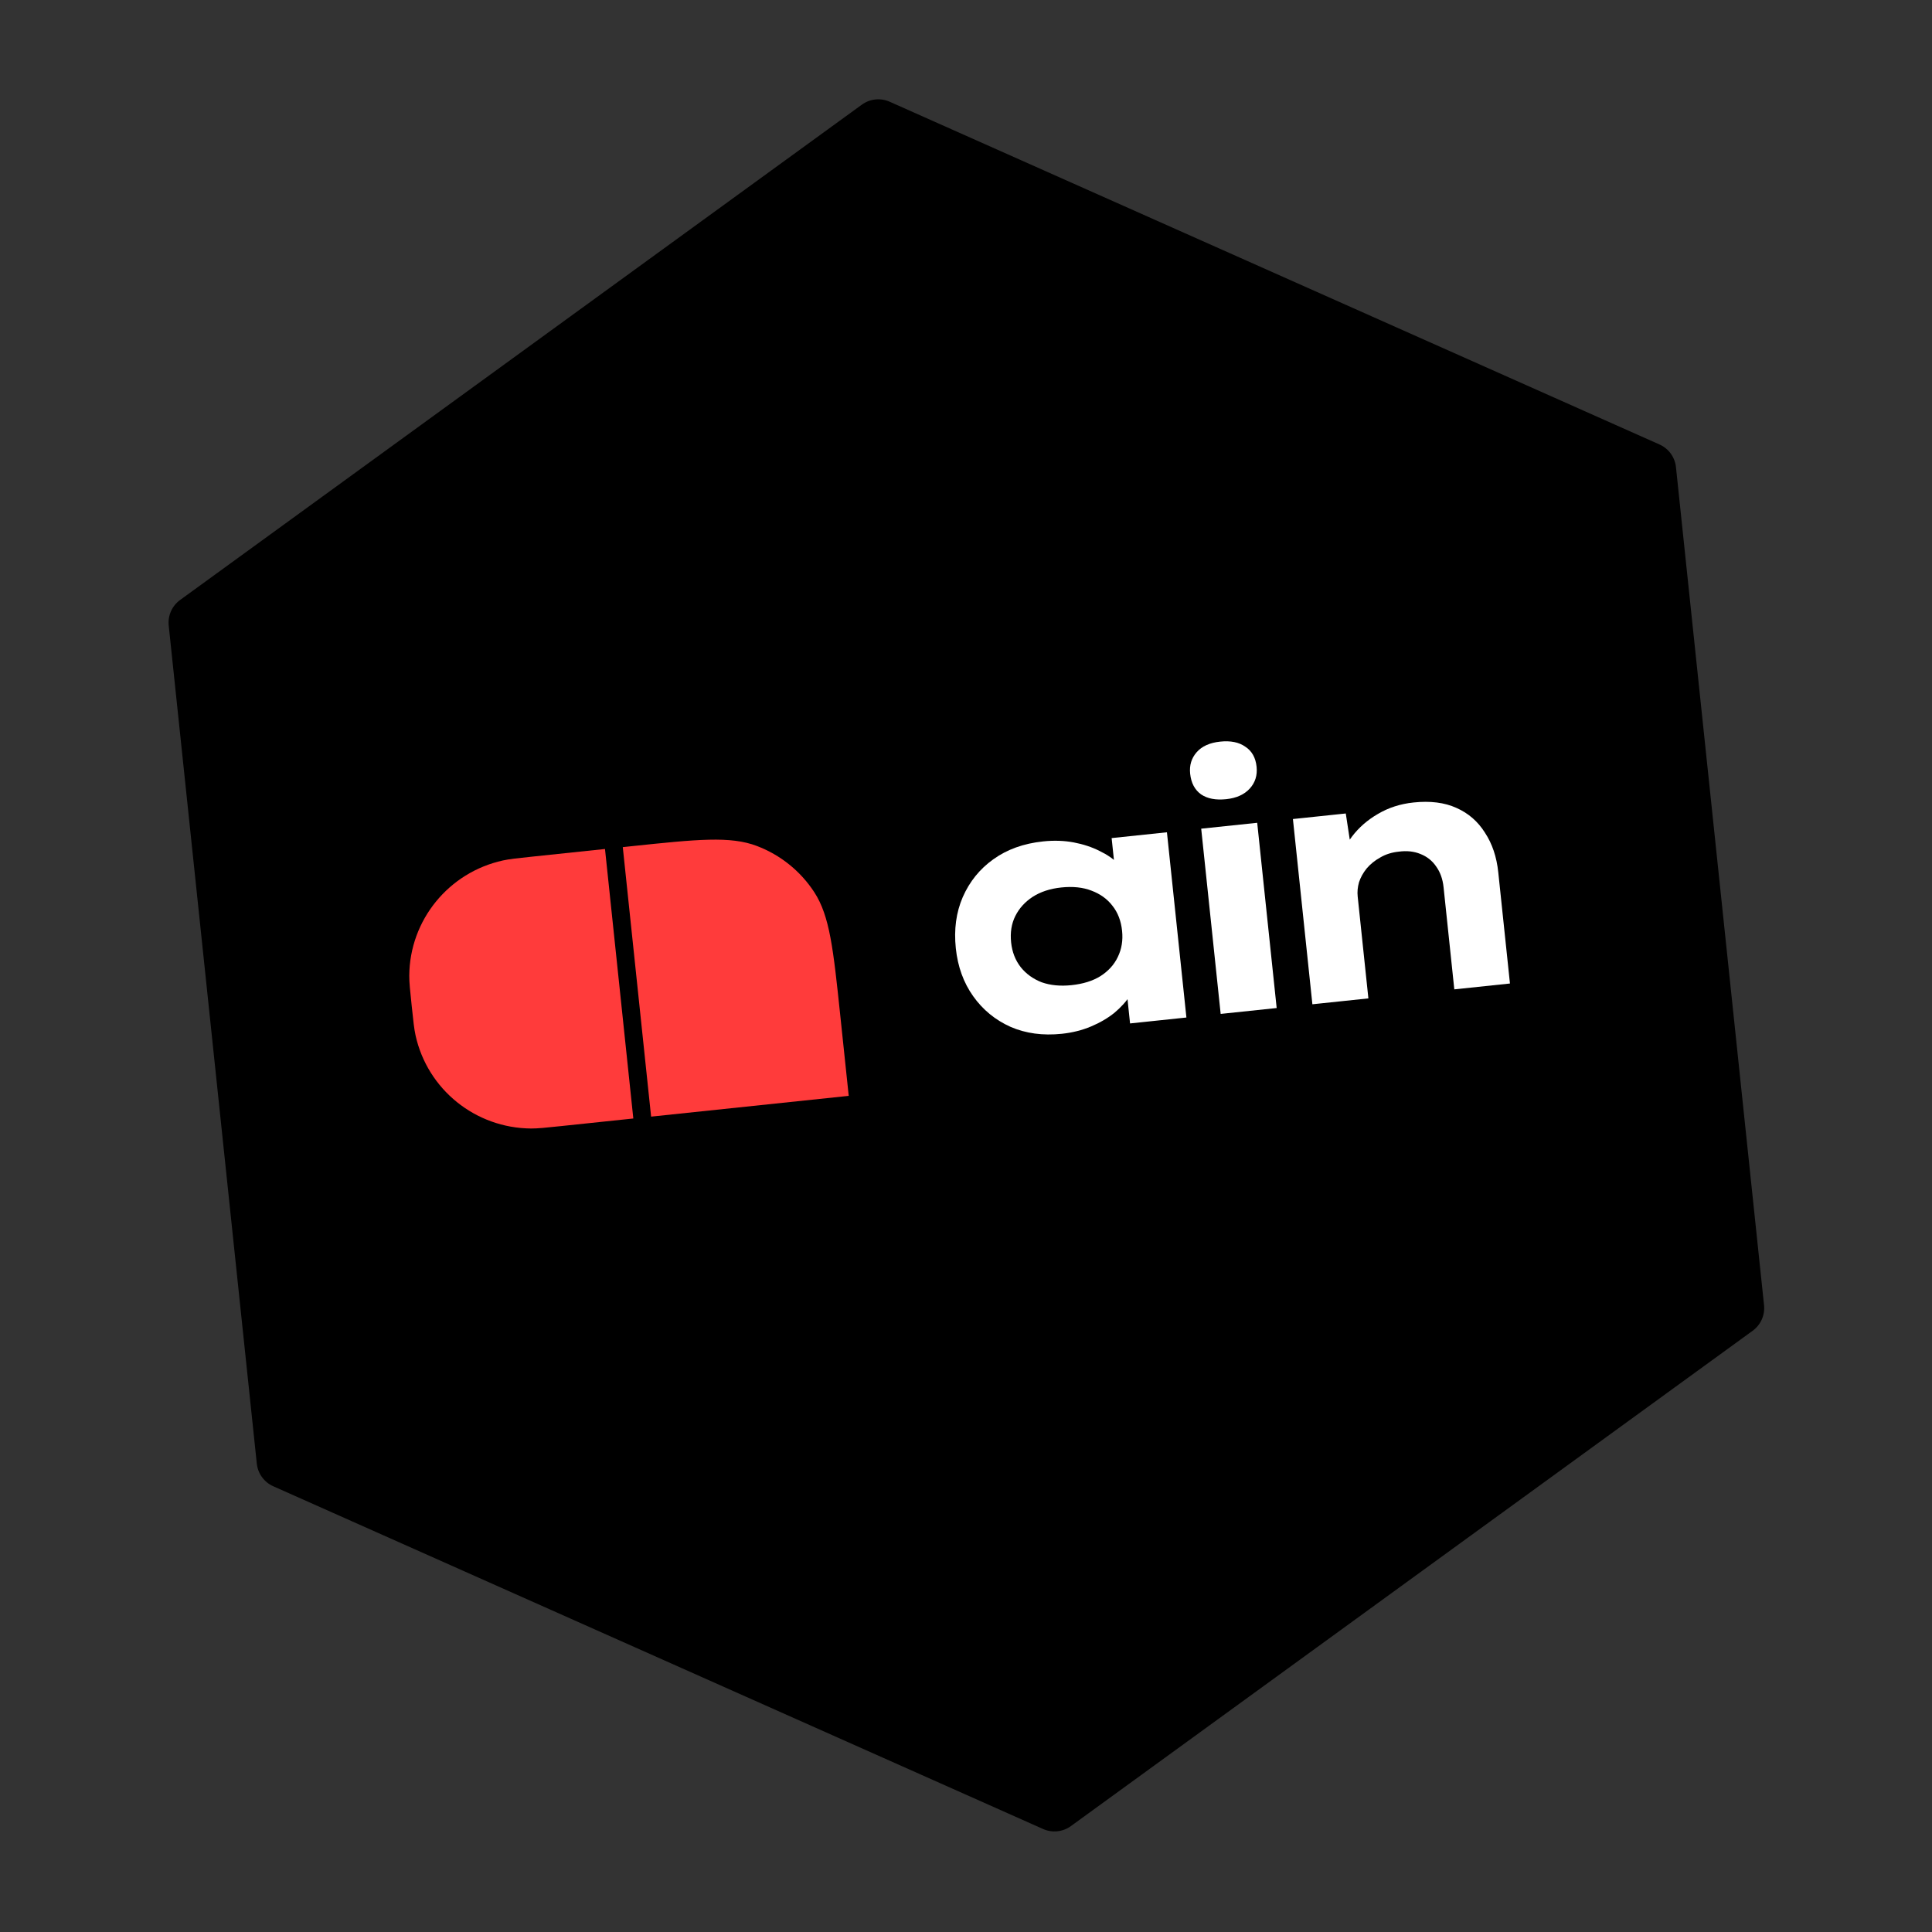 <svg width="276" height="276" viewBox="0 0 276 276" fill="none" xmlns="http://www.w3.org/2000/svg">
    <rect x="0" y="0" width="276" height="276" fill="#333333" stroke="none"/>
    <path d="M123.12 14.952C124.276 14.112 125.792 13.953 127.098 14.534L237.072 63.497C238.377 64.079 239.273 65.312 239.423 66.733L252.006 186.455C252.155 187.876 251.535 189.269 250.379 190.109L152.989 260.868C151.833 261.708 150.316 261.867 149.011 261.286L39.037 212.322C37.731 211.741 36.835 210.507 36.686 209.086L24.102 89.365C23.953 87.943 24.573 86.55 25.73 85.71L123.12 14.952Z" fill="black"/>
    <g clip-path="url(#clip0_579_181)">
        <path d="M187.484 143.468L184.703 117.005L192.255 116.211L193.235 122.659L191.304 123.416C191.595 122.042 192.212 120.734 193.153 119.493C194.124 118.215 195.351 117.146 196.835 116.284C198.348 115.386 200.049 114.838 201.937 114.64C204.322 114.389 206.359 114.645 208.047 115.408C209.768 116.168 211.132 117.351 212.138 118.959C213.174 120.529 213.807 122.411 214.037 124.604L215.708 140.501L207.758 141.337L206.223 126.735C206.101 125.572 205.746 124.585 205.158 123.774C204.604 122.958 203.855 122.365 202.911 121.994C202.001 121.62 200.968 121.51 199.812 121.665C198.818 121.769 197.943 122.046 197.186 122.495C196.426 122.911 195.778 123.433 195.241 124.06C194.737 124.684 194.371 125.344 194.143 126.04C193.947 126.732 193.885 127.41 193.955 128.075L195.484 142.627L191.509 143.045C190.35 143.167 189.438 143.262 188.776 143.332C188.113 143.402 187.683 143.447 187.484 143.468Z" fill="white"/>
        <path d="M174.381 144.845L171.6 118.382L179.601 117.542L182.382 144.004L174.381 144.845ZM175.176 114.168C173.686 114.324 172.49 114.097 171.588 113.487C170.683 112.843 170.161 111.856 170.021 110.527C169.896 109.331 170.207 108.308 170.954 107.457C171.702 106.605 172.822 106.101 174.312 105.945C175.803 105.788 177.001 106.032 177.906 106.676C178.84 107.283 179.376 108.234 179.512 109.53C179.641 110.759 179.315 111.801 178.534 112.656C177.753 113.51 176.634 114.014 175.176 114.168Z" fill="white"/>
        <path d="M151.695 147.683C148.979 147.968 146.532 147.638 144.356 146.691C142.177 145.711 140.399 144.251 139.023 142.313C137.647 140.375 136.821 138.094 136.545 135.469C136.262 132.778 136.592 130.342 137.535 128.16C138.508 125.942 139.96 124.143 141.892 122.764C143.853 121.349 146.225 120.495 149.008 120.203C150.565 120.039 152.027 120.087 153.394 120.346C154.76 120.606 155.992 121.014 157.089 121.57C158.182 122.094 159.086 122.721 159.799 123.452C160.545 124.18 161.043 124.934 161.293 125.714L159.465 126.006L158.805 119.727L166.705 118.897L169.487 145.359L161.437 146.205L160.709 139.278L162.435 139.45C162.393 140.327 162.085 141.216 161.51 142.116C160.934 143.017 160.17 143.87 159.216 144.675C158.259 145.448 157.139 146.103 155.856 146.641C154.573 147.179 153.186 147.526 151.695 147.683ZM153.075 140.736C154.731 140.562 156.109 140.131 157.21 139.445C158.339 138.721 159.165 137.811 159.686 136.715C160.237 135.583 160.441 134.335 160.297 132.973C160.147 131.544 159.687 130.35 158.916 129.39C158.178 128.426 157.182 127.708 155.926 127.235C154.704 126.759 153.265 126.608 151.608 126.782C150.018 126.949 148.658 127.394 147.528 128.118C146.432 128.837 145.606 129.747 145.052 130.847C144.498 131.946 144.296 133.21 144.446 134.639C144.589 136.001 145.048 137.179 145.822 138.172C146.593 139.133 147.59 139.851 148.812 140.327C150.064 140.767 151.485 140.903 153.075 140.736Z" fill="white"/>
        <path d="M58.81 143.65C58.576 141.431 58.46 140.322 58.467 139.378C58.522 131.456 64.081 124.623 71.855 122.921C72.781 122.718 73.896 122.601 76.124 122.367L86.428 121.284L90.475 159.785L80.171 160.868C77.942 161.102 76.828 161.219 75.879 161.214C67.922 161.166 61.064 155.638 59.362 147.9C59.159 146.978 59.043 145.868 58.81 143.65Z" fill="#FF3B3B"/>
        <path d="M88.969 121.017L90.098 120.898C99.585 119.901 104.328 119.403 108.145 120.86C111.501 122.141 114.364 124.448 116.321 127.45C118.546 130.863 119.043 135.585 120.035 145.029L121.246 156.551L93.016 159.518L88.969 121.017Z" fill="#FF3B3B"/>
    </g>
    <defs>
        <clipPath id="clip0_579_181">
            <rect width="160" height="45" fill="white" transform="translate(56.152 118.364) rotate(-6)"/>
        </clipPath>
    </defs>
</svg>

